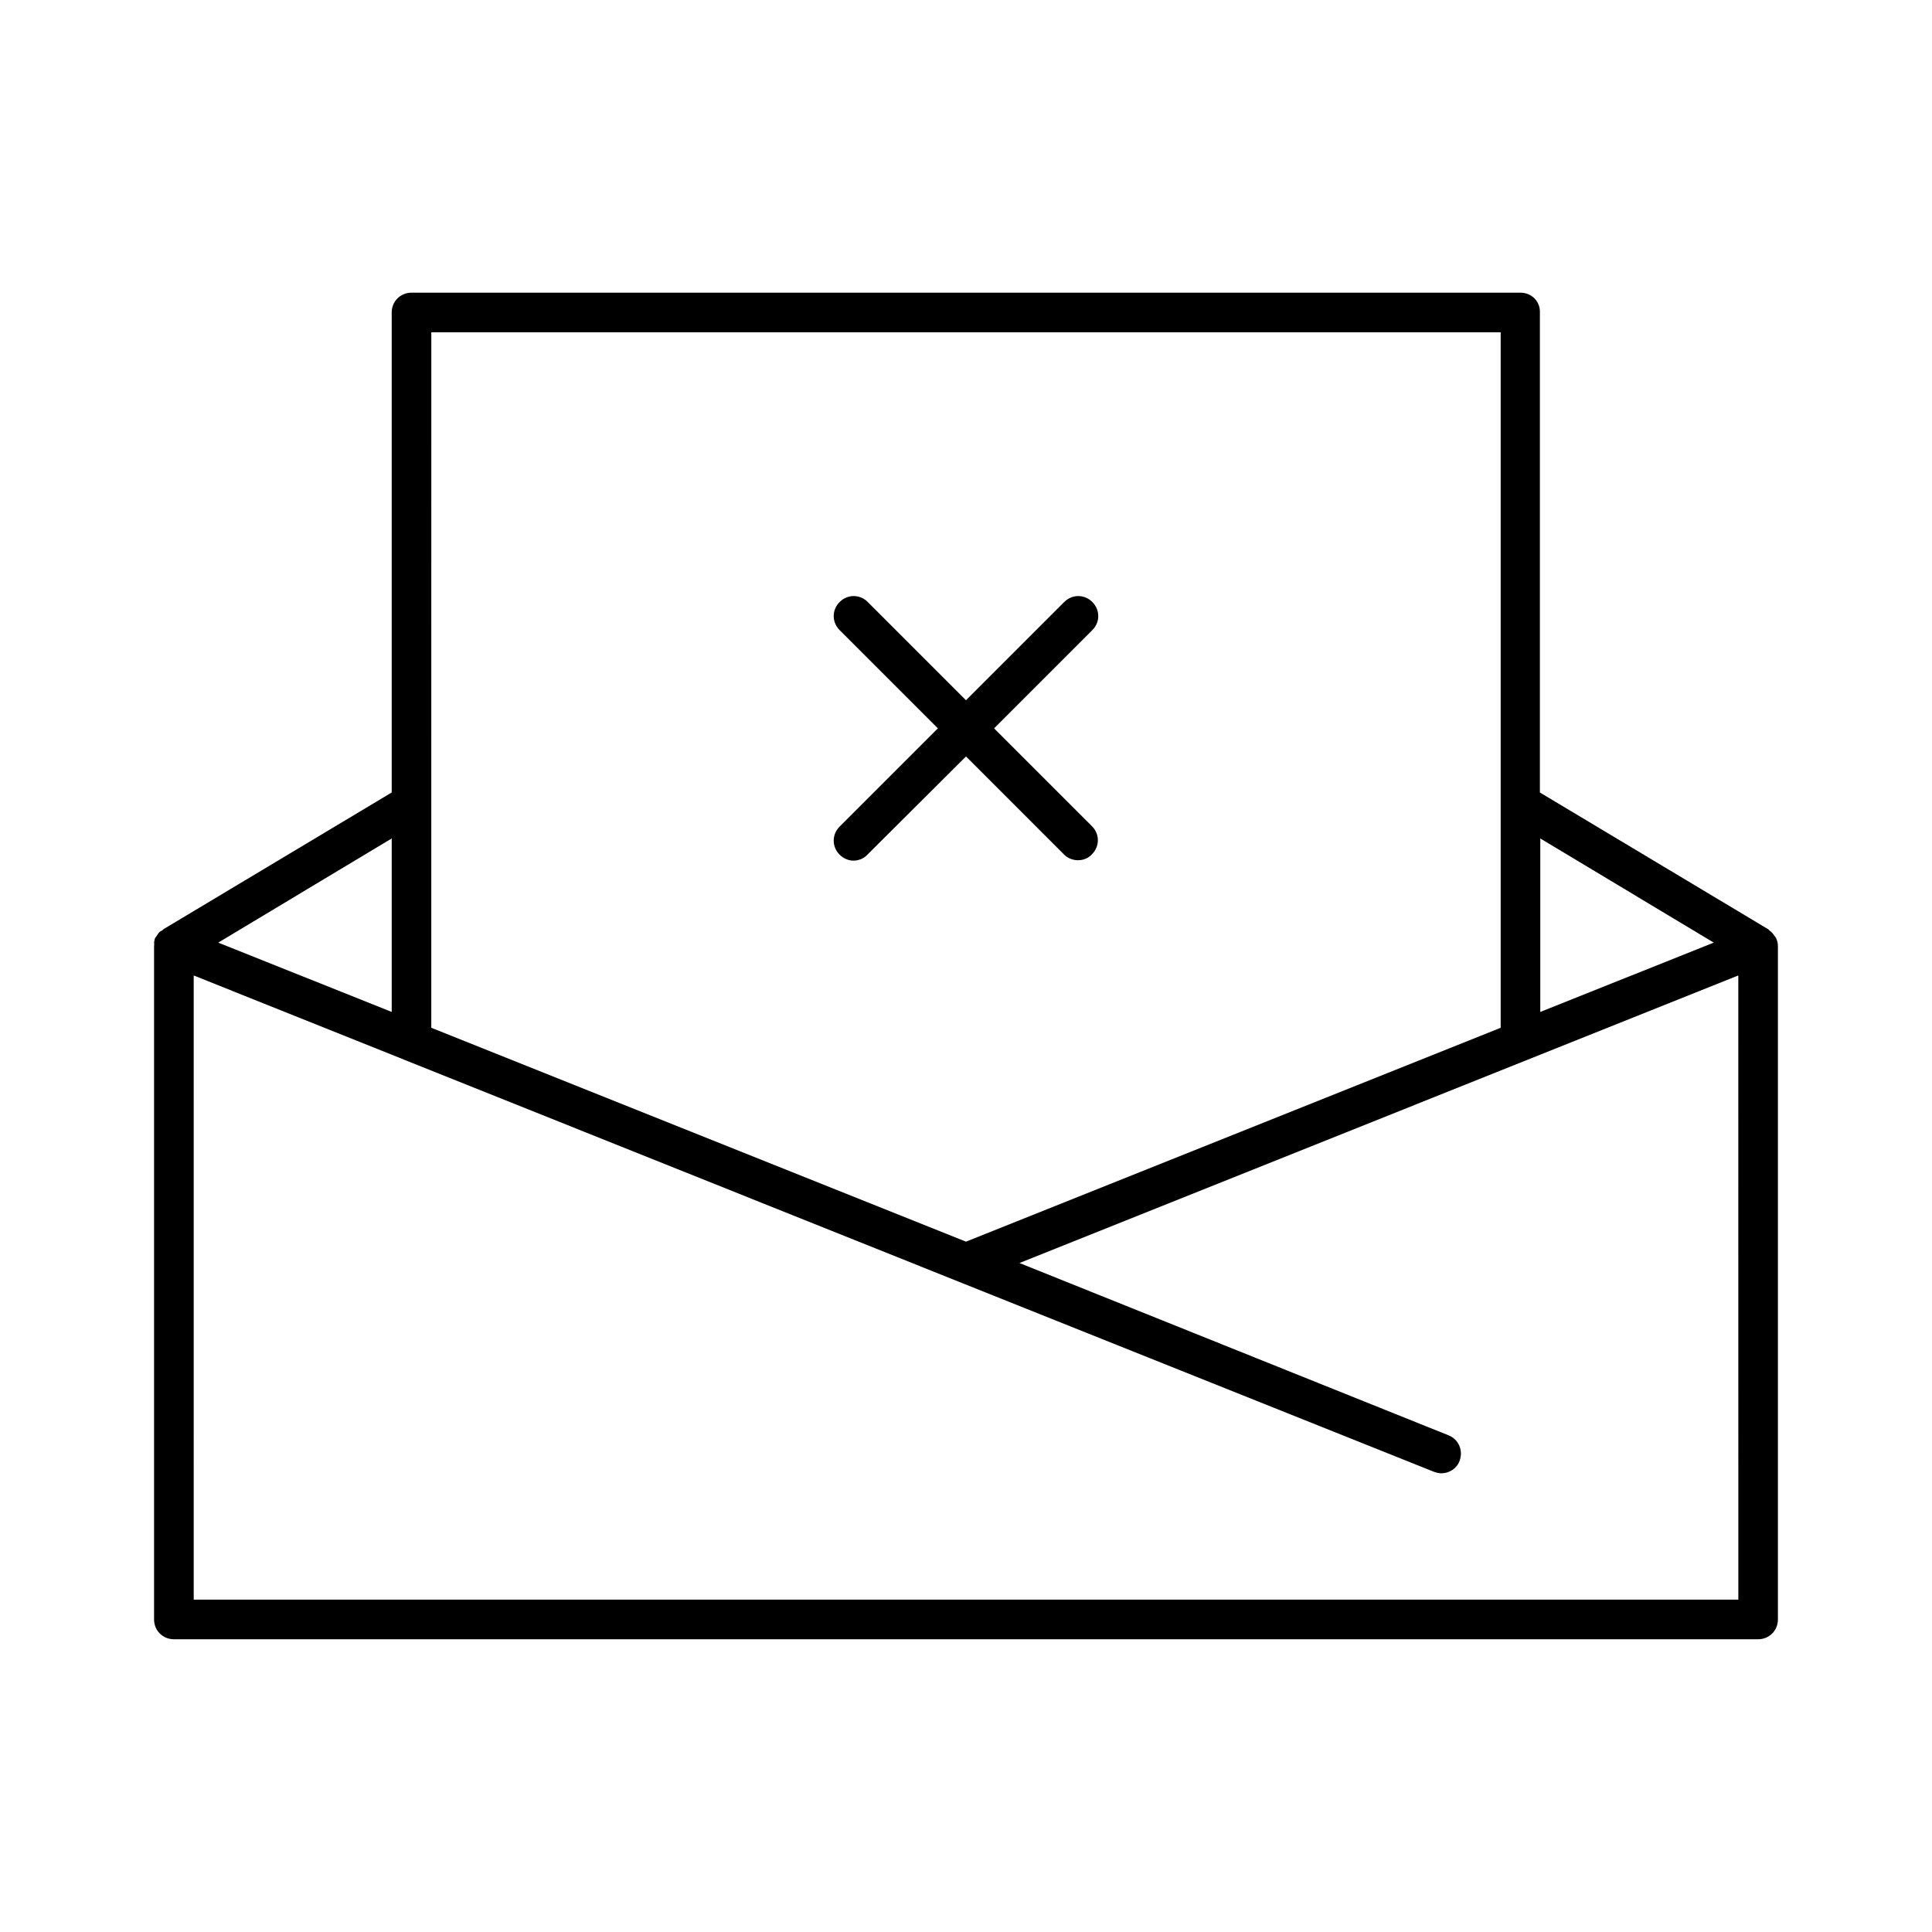 <?xml version="1.0" encoding="UTF-8"?>
<!-- Uploaded to: ICON Repo, www.svgrepo.com, Generator: ICON Repo Mixer Tools -->
<svg fill="#000000" width="800px" height="800px" version="1.1" viewBox="144 144 512 512" xmlns="http://www.w3.org/2000/svg">
 <g>
  <path d="m614.33 392.12c-0.418-0.629-0.84-1.156-1.469-1.574-0.105-0.105-0.105-0.211-0.316-0.316l-60.457-36.211v-127.21c0.105-2.938-2.203-5.246-5.144-5.246h-293.89c-2.941 0-5.25 2.309-5.25 5.246v127.21l-60.457 36.211c-0.105 0.105-0.211 0.211-0.316 0.316-0.105 0-0.105 0.105-0.211 0.105-0.211 0.105-0.418 0.211-0.629 0.418-0.105 0.105-0.211 0.316-0.316 0.418-0.105 0.211-0.316 0.418-0.418 0.629-0.105 0.105-0.211 0.316-0.316 0.418 0 0.105-0.105 0.211-0.105 0.211-0.105 0.316-0.105 0.629-0.211 1.051 0.109 0.32 0.004 0.637 0.004 0.949v178.43c0 2.938 2.312 5.246 5.25 5.246h419.84c2.938 0 5.246-2.309 5.246-5.246v-178.43c0-0.84-0.211-1.574-0.523-2.203-0.102-0.211-0.207-0.316-0.312-0.422zm-62.137-25.922 45.973 27.605-45.973 18.367zm-293.89-134.14h283.39v184.31l-141.7 56.68-141.7-56.68zm-10.496 134.14v45.973l-45.973-18.367zm356.87 201.73h-409.34l-0.004-165.42 202.68 81.133 125.95 50.383c0.629 0.211 1.258 0.418 1.996 0.418 2.098 0 4.094-1.258 4.828-3.254 1.051-2.731-0.211-5.773-2.938-6.824l-113.68-45.652 190.5-76.203z"/>
  <path d="m429.7 371.97c1.363 0 2.731-0.523 3.672-1.574 2.098-2.098 2.098-5.352 0-7.453l-25.926-25.922 26.031-26.031c2.098-2.098 2.098-5.352 0-7.453-2.098-2.098-5.352-2.098-7.453 0l-26.027 26.031-26.031-26.031c-2.098-2.098-5.352-2.098-7.453 0-2.098 2.098-2.098 5.352 0 7.453l26.031 26.031-26.031 26.031c-2.098 2.098-2.098 5.352 0 7.453 1.051 1.051 2.414 1.574 3.672 1.574s2.731-0.523 3.672-1.574l26.141-26.035 26.031 26.031c0.941 0.945 2.305 1.469 3.672 1.469z"/>
 </g>
</svg>